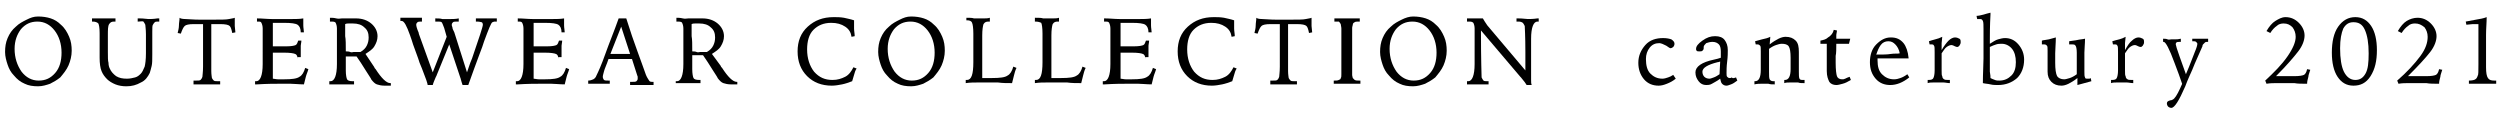 <?xml version="1.0" encoding="utf-8"?>
<!-- Generator: Adobe Illustrator 24.2.0, SVG Export Plug-In . SVG Version: 6.00 Build 0)  -->
<svg version="1.1" id="レイヤー_1" xmlns="http://www.w3.org/2000/svg" xmlns:xlink="http://www.w3.org/1999/xlink" x="0px"
	 y="0px" viewBox="0 0 394 18" style="enable-background:new 0 0 394 18;" xml:space="preserve">
<g>
	<path d="M6,2.6c0.7,0,1.4,0.1,2,0.3s1.1,0.5,1.6,1c0.6,0.5,1,1.2,1.3,1.9c0.3,0.7,0.4,1.4,0.4,2.2s-0.2,1.6-0.5,2.3
		s-0.8,1.3-1.3,1.9c-0.5,0.4-1,0.7-1.6,1c-0.6,0.2-1.2,0.4-1.9,0.4c-0.8,0-1.5-0.1-2.1-0.4c-0.7-0.3-1.2-0.7-1.7-1.3
		c-0.5-0.5-0.8-1.1-1-1.7C1,9.6,0.8,8.9,0.8,8.2c0-0.8,0.1-1.5,0.4-2.2s0.7-1.3,1.3-1.8C3,3.7,3.6,3.4,4.2,3.1S5.3,2.6,6,2.6z
		 M9.7,8.3c0-1.4-0.4-2.6-1.1-3.5S7,3.4,5.9,3.4S4,3.8,3.3,4.6c-0.6,0.8-1,1.8-1,3.1c0,1.4,0.4,2.6,1.1,3.6c0.7,0.9,1.6,1.4,2.7,1.4
		s1.9-0.4,2.6-1.2S9.7,9.6,9.7,8.3z"/>
	<path d="M18.2,2.9v0.5h-0.1c-0.1,0-0.1,0-0.1,0c-0.4,0-0.6,0.1-0.8,0.4S17,4.7,17,5.6v1.1v1.5c0,0.8,0,1.4,0.1,1.7
		c0,0.4,0.1,0.7,0.2,0.9c0.2,0.5,0.6,0.9,1,1.2c0.5,0.3,1,0.4,1.7,0.4c0.5,0,0.9-0.1,1.3-0.2s0.7-0.4,0.9-0.6s0.4-0.6,0.6-1.1
		c0.1-0.4,0.2-1.1,0.2-2.1c0-1.2,0-2.2,0-3s-0.1-1.3-0.1-1.5c-0.1-0.2-0.2-0.4-0.3-0.5s-0.5,0-0.8,0h-0.1V2.9c0.1,0,0.1,0,0.3,0
		c0.7,0,1.1,0.1,1.4,0.1s0.8,0,1.4-0.1c0.1,0,0.2,0,0.3,0v0.5H25c-0.3,0-0.5,0-0.6,0.1s-0.2,0.2-0.3,0.4C24,4,24,4.4,24,5
		c0,0.6,0,1.6,0,2.9v0.7c0,0.8,0,1.4-0.1,1.8c-0.1,0.4-0.2,0.8-0.3,1.1c-0.3,0.6-0.7,1.2-1.4,1.5c-0.7,0.4-1.4,0.6-2.3,0.6
		c-0.6,0-1.2-0.1-1.7-0.3s-1-0.5-1.3-0.8c-0.4-0.4-0.7-0.8-0.9-1.3c-0.2-0.5-0.3-1.2-0.3-2.1c0-0.3,0-0.9,0-1.7c0-0.8,0-1.4,0-1.9
		V5.2c0-0.8-0.1-1.3-0.2-1.5c-0.2-0.2-0.5-0.3-0.9-0.3h-0.1V2.9c0.3,0,0.7,0,1,0s0.6,0,0.8,0c0.3,0,0.6,0,0.9,0
		C17.6,2.9,17.9,2.9,18.2,2.9z"/>
	<path d="M30.6,12.7h0.3c0.3,0,0.6,0,0.7-0.1s0.2-0.2,0.3-0.5c0-0.2,0.1-0.7,0.1-1.6c0-0.9,0-2.4,0-4.4V3.8h-1.5
		c-0.7,0-1.2,0.1-1.4,0.3c-0.2,0.2-0.4,0.6-0.6,1.2L28,5.2c0.1-0.4,0.2-0.8,0.2-1.2s0.1-0.8,0.1-1.2C28.4,2.9,28.7,3,29.2,3
		c0.4,0,1.2,0.1,2.3,0.1h1.8c1.5,0,2.4,0,2.8-0.1s0.7-0.1,0.9-0.2c0,0,0,0.1,0,0.2c0,0.1,0,0.2,0,0.2c0,0.3,0,0.6,0,0.9
		s0.1,0.7,0.1,1l-0.5,0.1c-0.1-0.5-0.2-0.9-0.4-1.1c-0.2-0.2-0.7-0.3-1.5-0.3h-1.4c0,0.3,0,0.7,0,1.2c0,1.3,0,2.2,0,2.7
		c0,1.7,0,2.9,0,3.5c0,0.6,0.1,1,0.1,1.1c0.1,0.2,0.2,0.3,0.3,0.4s0.4,0.1,0.7,0.1h0.3v0.5c-0.4,0-0.8,0-1.1,0c-0.4,0-0.7,0-1,0
		c-0.2,0-0.6,0-0.9,0c-0.4,0-0.8,0-1.2,0v-0.6H30.6z"/>
	<path d="M40.5,2.9c0.8,0,1.6,0.1,2.3,0.1c0.7,0,1.2,0,1.7,0s1.1,0,1.6,0s1.1,0,1.7-0.1c0,0.4,0,0.7,0,1.1c0,0.4,0.1,0.8,0.1,1.1
		h-0.5c0-0.6-0.2-1-0.5-1.2c-0.3-0.2-1-0.3-2.1-0.3c-0.3,0-0.8,0-1.5,0c-0.1,0-0.3,0-0.3,0c0,0.6,0,1.3,0,2.1c0,0.8,0,1.4,0,1.6h0.2
		c0.3,0,0.6,0,1.1,0c0.4,0,0.7,0,0.9,0c0.7,0,1.2-0.1,1.4-0.2C46.8,7,46.9,6.7,47,6.4h0.5c0,0.3-0.1,0.6-0.1,0.8c0,0.3,0,0.5,0,0.7
		c0,0.1,0,0.4,0,0.8c0,0.2,0,0.3,0,0.3h-0.5v0.3c0-0.4-0.1-0.7-0.4-0.8c-0.2-0.1-0.8-0.2-1.7-0.2h-1.3H43c0,0.2,0,0.6,0,1
		s0,0.7,0,0.9c0,0.3,0,0.7,0,1s0,0.8,0,1.2c0.2,0,0.5,0.1,0.8,0.1s0.6,0,1,0c1.2,0,2-0.1,2.4-0.4c0.4-0.2,0.7-0.7,0.9-1.4l0.5,0.2
		c-0.1,0.4-0.3,0.8-0.4,1.2s-0.2,0.8-0.3,1.2c-0.8,0-1.5-0.1-2.1-0.1c-0.7,0-1.2,0-1.8,0c-0.7,0-1.9,0-3.5,0.1h-0.3v-0.5h0.1h0.1
		c0.6,0,1-0.9,1-2.7c0-0.5,0-0.8,0-1.1V7c0-0.4,0-0.8,0-1.2c0-0.4,0-0.8,0-1.3c0-0.4-0.1-0.7-0.2-0.9S41,3.4,40.6,3.4h-0.1V2.9z"/>
	<path d="M51.9,12.8C51.9,12.8,52,12.8,51.9,12.8c0.1,0,0.2,0,0.2,0c0.6,0,1-0.9,1-2.7c0-0.5,0-0.8,0-1.1V7c0-0.4,0-0.8,0-1.2
		c0-0.4,0-0.8,0-1.3c0-0.4-0.1-0.7-0.2-0.9s-0.4-0.2-0.8-0.2H52V2.8c0.3,0,0.6,0,1,0.1s0.6,0,0.9,0s0.7,0,1.2,0s0.8,0,1,0
		c1,0,1.8,0.3,2.4,0.8s1,1.2,1,2c0,0.6-0.2,1.1-0.5,1.6s-0.8,0.8-1.4,1.2l1.4,2.1c0,0.1,0.1,0.2,0.2,0.3c0.9,1.4,1.7,2.2,2.3,2.2
		h0.1v0.4c-0.1,0-0.2,0-0.3,0c-0.3,0-0.5,0-0.7,0c-0.5,0-0.9-0.1-1.2-0.2c-0.3-0.1-0.6-0.4-0.9-0.8c0-0.1-0.3-0.5-0.8-1.3
		s-1-1.6-1.5-2.3c-0.2,0-0.4,0-0.6,0s-0.4,0-0.7,0h-0.4v2.2c0,0.7,0.1,1.2,0.2,1.4s0.4,0.3,0.9,0.3c0,0,0,0,0.1,0c0,0,0,0,0.1,0l0,0
		l0,0v0.5c-0.3,0-0.7,0-1,0s-0.7,0-1,0c-0.2,0-0.4,0-0.8,0c-0.3,0-0.7,0-1.1,0L51.9,12.8L51.9,12.8z M54.5,8.1c0.2,0,0.5,0,0.7,0.1
		c0.2,0.1,0.4,0,0.5,0s0.3,0,0.5,0s0.4,0,0.6,0c0.5-0.3,0.8-0.6,1-1c0.2-0.4,0.3-0.8,0.3-1.3c0-0.7-0.2-1.2-0.7-1.6
		c-0.4-0.4-1-0.6-1.8-0.6c-0.2,0-0.4,0-0.6,0s-0.4,0-0.6,0.1c0,0.6,0,1.2,0,1.9C54.5,6.2,54.5,7,54.5,8.1z"/>
	<path d="M68.2,11.4l2.2-5.6L70,4.4c-0.2-0.5-0.3-0.8-0.4-0.9s-0.4-0.1-0.7-0.1c-0.1,0-0.1,0-0.2,0h-0.1V2.9c0.4,0,0.8,0,1.1,0.1
		c0.3,0,0.5,0,0.7,0s0.4,0,0.7,0c0.3,0,0.7,0,1.2-0.1v0.5h-0.2c-0.3,0-0.6,0-0.7,0.1s-0.2,0.2-0.2,0.4c0,0.1,0,0.2,0.1,0.4
		c0,0.2,0.1,0.4,0.3,0.8l2,6.3c0.2-0.5,0.4-1.3,0.8-2.2c1.1-3.2,1.7-5,1.7-5.3c0-0.2-0.1-0.4-0.2-0.4s-0.3-0.1-0.7-0.1H75V2.9
		c0.3,0,0.6,0,0.9,0s0.5,0,0.8,0s0.5,0,0.8,0s0.6,0,0.8,0v0.5h-0.1c-0.1,0-0.2,0-0.3,0c-0.1,0-0.2,0.1-0.3,0.1
		c-0.2,0.1-0.6,1.1-1.3,3L76,7.4L75.4,9c-0.2,0.5-0.4,1.1-0.7,1.9c-0.5,1.4-0.8,2.2-0.9,2.5h-0.9c-0.1-0.3-0.2-0.6-0.3-1
		c0-0.1-0.1-0.2-0.1-0.3L70.8,7l-2,4.9c0,0,0,0.1-0.1,0.2c-0.2,0.5-0.4,0.9-0.5,1.3h-0.8c0-0.2-0.3-1.1-0.9-2.6
		c-0.3-0.7-0.5-1.2-0.6-1.6L65.1,7c-0.1-0.4-0.3-0.9-0.5-1.5c-0.5-1.4-0.9-2.2-1.3-2.2h-0.1h-0.1V2.8c0.3,0,0.6,0,0.9,0
		c0.3,0,0.5,0,0.8,0s0.6,0,0.8,0c0.3,0,0.6,0,0.9,0v0.6c-0.3,0-0.6,0-0.7,0.1s-0.2,0.2-0.2,0.4s0.1,0.6,0.4,1.3v0.1L68.2,11.4z"/>
	<path d="M81.6,2.9c0.8,0,1.6,0.1,2.3,0.1c0.7,0,1.2,0,1.7,0s1.1,0,1.6,0s1.1,0,1.7-0.1c0,0.4,0,0.7,0,1.1c0,0.4,0.1,0.8,0.1,1.1
		h-0.5c0-0.6-0.2-1-0.5-1.2c-0.3-0.2-1-0.3-2.1-0.3c-0.3,0-0.8,0-1.5,0c-0.1,0-0.3,0-0.3,0c0,0.6,0,1.3,0,2.1c0,0.8,0,1.4,0,1.6h0.2
		c0.3,0,0.6,0,1.1,0c0.4,0,0.7,0,0.9,0c0.7,0,1.2-0.1,1.4-0.2C87.9,7,88,6.7,88.1,6.4h0.5c0,0.3-0.1,0.6-0.1,0.8c0,0.3,0,0.5,0,0.7
		c0,0.1,0,0.4,0,0.8c0,0.2,0,0.3,0,0.3H88v0.3c0-0.4-0.1-0.7-0.4-0.8c-0.2-0.1-0.8-0.2-1.7-0.2h-1.3h-0.5c0,0.2,0,0.6,0,1
		s0,0.7,0,0.9c0,0.3,0,0.7,0,1s0,0.8,0,1.2c0.2,0,0.5,0.1,0.8,0.1s0.6,0,1,0c1.2,0,2-0.1,2.4-0.4c0.4-0.2,0.7-0.7,0.9-1.4l0.5,0.2
		c-0.1,0.4-0.3,0.8-0.4,1.2s-0.2,0.8-0.3,1.2c-0.8,0-1.5-0.1-2.1-0.1c-0.7,0-1.2,0-1.8,0c-0.7,0-1.9,0-3.5,0.1h-0.3v-0.5h0.1h0.1
		c0.6,0,1-0.9,1-2.7c0-0.5,0-0.8,0-1.1V7c0-0.4,0-0.8,0-1.2c0-0.4,0-0.8,0-1.3c0-0.4-0.1-0.7-0.2-0.9S82,3.4,81.7,3.4h-0.1V2.9z"/>
	<path d="M97.5,2.9h1.2c0.6,1.9,1.2,3.7,1.8,5.3c0.6,1.6,1,2.8,1.3,3.6c0.2,0.5,0.4,0.7,0.5,0.9s0.3,0.2,0.6,0.2h0.1v0.5
		c-0.4,0-0.7,0-1,0s-0.6,0-0.8,0c-0.3,0-0.6,0-0.9,0s-0.7,0-1,0v-0.5h0.3c0.3,0,0.6,0,0.7-0.1s0.2-0.2,0.2-0.4c0-0.1,0-0.2,0-0.3
		s-0.1-0.2-0.1-0.3l-0.8-2.5c-0.2,0-0.4,0-0.8,0c-0.6,0-1,0-1.1,0c-0.3,0-0.6,0-0.9,0s-0.6,0-0.9,0c-0.3,0.9-0.6,1.5-0.7,1.9
		S95,11.9,95,12.1s0.1,0.4,0.2,0.5s0.4,0.1,0.7,0.1h0.2v0.5c-0.4,0-0.7,0-1,0s-0.6,0-0.8,0c-0.2,0-0.4,0-0.7,0c-0.3,0-0.6,0-0.9,0
		v-0.5c0.3,0,0.6-0.1,0.8-0.2c0.2-0.1,0.4-0.3,0.5-0.6c0.3-0.6,0.8-1.7,1.4-3.4S96.8,4.9,97.5,2.9z M97.9,4.2l-1.7,4.3
		c0.1,0,0.2,0,0.4,0c0.5,0,0.9,0,1.1,0s0.7,0,1.3,0c0.1,0,0.2,0,0.3,0L97.9,4.2z"/>
	<path d="M106.5,12.8C106.6,12.8,106.6,12.8,106.5,12.8c0.1,0,0.2,0,0.2,0c0.6,0,1-0.9,1-2.7c0-0.5,0-0.8,0-1.1V7c0-0.4,0-0.8,0-1.2
		c0-0.4,0-0.8,0-1.3c0-0.4-0.1-0.7-0.2-0.9s-0.4-0.2-0.8-0.2h-0.1V2.8c0.3,0,0.6,0,1,0.1s0.6,0,0.9,0s0.7,0,1.2,0s0.8,0,1,0
		c1,0,1.8,0.3,2.4,0.8s1,1.2,1,2c0,0.6-0.2,1.1-0.5,1.6s-0.8,0.8-1.4,1.2l1.4,1.9c0,0.1,0.1,0.2,0.2,0.3c0.9,1.4,1.7,2.2,2.3,2.2
		h0.1v0.4c-0.1,0-0.2,0-0.3,0c-0.3,0-0.5,0-0.7,0c-0.5,0-0.9-0.1-1.2-0.2c-0.3-0.1-0.6-0.4-0.9-0.8c0-0.1-0.3-0.5-0.8-1.3
		s-1-1.6-1.5-2.3c-0.2,0-0.4,0-0.6,0s-0.4,0-0.7,0h-0.4v2.2c0,0.7,0.1,1.2,0.2,1.4s0.4,0.3,0.9,0.3c0,0,0,0,0.1,0c0,0,0,0,0.1,0l0,0
		l0,0v0.5c-0.3,0-0.7,0-1,0s-0.7,0-1,0c-0.2,0-0.4,0-0.8,0c-0.3,0-0.7,0-1.1,0L106.5,12.8L106.5,12.8z M109.1,8.1
		c0.2,0,0.5,0,0.7,0.1c0.2,0.1,0.4,0,0.5,0s0.3,0,0.5,0s0.4,0,0.6,0c0.5-0.3,0.8-0.6,1-1c0.2-0.4,0.3-0.8,0.3-1.3
		c0-0.7-0.2-1.2-0.7-1.6c-0.4-0.4-1-0.6-1.8-0.6c-0.2,0-0.4,0-0.6,0s-0.4,0-0.6,0.1c0,0.6,0,1.2,0,1.9C109.1,6.2,109.1,7,109.1,8.1z
		"/>
	<path d="M134.6,3.2v0.2c0,0.3,0,0.7,0,1.1c0,0.4,0.1,0.8,0.1,1.2l-0.5,0.1c-0.1-0.7-0.4-1.2-1-1.6c-0.6-0.4-1.3-0.6-2.2-0.6
		c-1.2,0-2.1,0.4-2.8,1.1c-0.7,0.7-1,1.8-1,3.1c0,1.4,0.4,2.6,1.1,3.5c0.8,0.9,1.7,1.3,2.9,1.3c0.8,0,1.4-0.2,2-0.5s1-0.9,1.3-1.5
		l0.5,0.2c-0.2,0.3-0.3,0.6-0.4,1c-0.1,0.3-0.2,0.7-0.3,1c-0.5,0.2-1.1,0.4-1.6,0.5s-1.1,0.2-1.6,0.2c-1.6,0-2.9-0.5-3.9-1.5
		s-1.5-2.3-1.5-3.9s0.5-2.9,1.6-3.9s2.4-1.5,4.1-1.5c0.5,0,1,0,1.6,0.1C133.4,2.9,134,3,134.6,3.2z"/>
	<path d="M143.6,2.6c0.7,0,1.4,0.1,2,0.3s1.1,0.5,1.6,1c0.6,0.5,1,1.2,1.3,1.9c0.3,0.7,0.4,1.4,0.4,2.2s-0.2,1.6-0.5,2.3
		s-0.8,1.3-1.3,1.9c-0.5,0.4-1,0.7-1.6,1c-0.6,0.2-1.2,0.4-1.9,0.4c-0.8,0-1.5-0.1-2.1-0.4c-0.7-0.3-1.2-0.7-1.7-1.3
		c-0.5-0.5-0.8-1.1-1-1.7c-0.2-0.6-0.4-1.3-0.4-2c0-0.8,0.1-1.5,0.4-2.2s0.7-1.3,1.3-1.8c0.5-0.5,1.1-0.8,1.7-1.1
		S142.9,2.6,143.6,2.6z M147.3,8.3c0-1.4-0.4-2.6-1.1-3.5c-0.7-0.9-1.6-1.4-2.7-1.4c-1.1,0-1.9,0.4-2.6,1.2c-0.6,0.8-1,1.8-1,3.1
		c0,1.4,0.4,2.6,1.1,3.6c0.7,0.9,1.6,1.4,2.7,1.4c1.1,0,1.9-0.4,2.6-1.2S147.3,9.6,147.3,8.3z"/>
	<path d="M152.3,2.8c0.5,0,0.9,0,1.2,0.1c0.3,0,0.5,0,0.7,0c0.3,0,0.6,0,0.9,0c0.3,0,0.6,0,0.9-0.1v0.6h-0.2c-0.4,0-0.6,0.1-0.8,0.4
		c-0.1,0.3-0.2,0.9-0.2,1.8V7v5.3c0.3,0,0.5,0,0.8,0c0.2,0,0.5,0,0.7,0c1.3,0,2.1-0.1,2.5-0.4c0.4-0.2,0.7-0.7,0.9-1.4l0.5,0.2
		c-0.2,0.4-0.3,0.8-0.4,1.2c-0.1,0.4-0.2,0.8-0.3,1.2c-0.8,0-1.5,0-2.2-0.1c-0.7,0-1.3,0-1.9,0c-0.4,0-0.9,0-1.4,0s-1.1,0-1.8,0.1
		v-0.5h0.1h0.1c0.7,0,1-0.9,1-2.8c0-0.4,0-0.8,0-1v-2c0-0.2,0-0.5,0-0.8s0-0.6,0-0.7c0-0.9-0.1-1.5-0.2-1.7
		c-0.1-0.3-0.4-0.4-0.8-0.4h-0.1V2.8z"/>
	<path d="M163.2,2.8c0.5,0,0.9,0,1.2,0.1c0.3,0,0.5,0,0.7,0c0.3,0,0.6,0,0.9,0c0.3,0,0.6,0,0.9-0.1v0.6h-0.2c-0.4,0-0.6,0.1-0.8,0.4
		c-0.1,0.3-0.2,0.9-0.2,1.8V7v5.3c0.3,0,0.5,0,0.8,0c0.2,0,0.5,0,0.7,0c1.3,0,2.1-0.1,2.5-0.4c0.4-0.2,0.7-0.7,0.9-1.4l0.5,0.2
		c-0.2,0.4-0.3,0.8-0.4,1.2c-0.1,0.4-0.2,0.8-0.3,1.2c-0.8,0-1.5,0-2.2-0.1c-0.7,0-1.3,0-1.9,0c-0.4,0-0.9,0-1.4,0s-1.1,0-1.8,0.1
		v-0.5h0.1h0.1c0.7,0,1-0.9,1-2.8c0-0.4,0-0.8,0-1v-2c0-0.2,0-0.5,0-0.8s0-0.6,0-0.7c0-0.9-0.1-1.5-0.2-1.7
		c-0.2-0.1-0.5-0.2-0.9-0.2h-0.1V2.8H163.2z"/>
	<path d="M174.1,2.9c0.8,0,1.6,0.1,2.3,0.1s1.2,0,1.7,0s1.1,0,1.6,0s1.1,0,1.7-0.1c0,0.4,0,0.7,0,1.1c0,0.4,0.1,0.8,0.1,1.1H181
		c0-0.6-0.2-1-0.5-1.2c-0.3-0.2-1-0.3-2.1-0.3c-0.3,0-0.8,0-1.5,0c-0.1,0-0.3,0-0.3,0c0,0.6,0,1.3,0,2.1c0,0.8,0,1.4,0,1.6h0.2
		c0.3,0,0.6,0,1.1,0c0.4,0,0.7,0,0.9,0c0.7,0,1.2-0.1,1.4-0.2c0.2-0.1,0.3-0.4,0.4-0.7h0.5c0,0.3-0.1,0.6-0.1,0.8c0,0.3,0,0.5,0,0.7
		c0,0.1,0,0.4,0,0.8c0,0.2,0,0.3,0,0.3h-0.5v0.3c0-0.4-0.1-0.7-0.4-0.8c-0.2-0.1-0.8-0.2-1.7-0.2h-1.3h-0.5c0,0.2,0,0.6,0,1
		s0,0.7,0,0.9c0,0.3,0,0.7,0,1s0,0.8,0,1.2c0.2,0,0.5,0.1,0.8,0.1s0.6,0,1,0c1.2,0,2-0.1,2.4-0.4c0.4-0.2,0.7-0.7,0.9-1.4l0.5,0.2
		c-0.1,0.4-0.3,0.8-0.4,1.2s-0.2,0.8-0.3,1.2c-0.8,0-1.5-0.1-2.1-0.1c-0.7,0-1.2,0-1.8,0c-0.7,0-1.9,0-3.5,0.1h-0.3v-0.5h0.1h0.1
		c0.6,0,1-0.9,1-2.7c0-0.5,0-0.8,0-1.1V7c0-0.4,0-0.8,0-1.2c0-0.4,0-0.8,0-1.3c0-0.4-0.1-0.7-0.2-0.9s-0.3-0.2-0.7-0.2H174V2.9
		H174.1z"/>
	<path d="M194.5,3.2v0.2c0,0.3,0,0.7,0,1.1c0,0.4,0.1,0.8,0.1,1.2l-0.5,0.1c-0.1-0.7-0.4-1.2-1-1.6c-0.6-0.4-1.3-0.6-2.2-0.6
		c-1.2,0-2.1,0.4-2.8,1.1s-1,1.8-1,3.1c0,1.4,0.4,2.6,1.1,3.5c0.8,0.9,1.7,1.3,2.9,1.3c0.8,0,1.4-0.2,2-0.5s1-0.9,1.3-1.5l0.5,0.2
		c-0.2,0.3-0.3,0.6-0.4,1c-0.1,0.3-0.2,0.7-0.3,1c-0.5,0.2-1.1,0.4-1.6,0.5s-1.1,0.2-1.6,0.2c-1.6,0-2.9-0.5-3.9-1.5
		s-1.5-2.3-1.5-3.9s0.5-2.9,1.6-3.9s2.4-1.5,4.1-1.5c0.5,0,1,0,1.6,0.1C193.3,2.9,193.9,3,194.5,3.2z"/>
	<path d="M200.4,12.7h0.2c0.3,0,0.6,0,0.7-0.1s0.2-0.2,0.3-0.5c0-0.2,0.1-0.7,0.1-1.6c0-0.9,0-2.4,0-4.4V3.8h-1.5
		c-0.7,0-1.2,0.1-1.4,0.3c-0.2,0.2-0.4,0.6-0.6,1.2l-0.5-0.1c0.1-0.4,0.2-0.8,0.2-1.2s0.1-0.8,0.1-1.2c0.1,0.1,0.4,0.2,0.9,0.2
		c0.4,0,1.2,0.1,2.3,0.1h1.8c1.5,0,2.4,0,2.8-0.1s0.7-0.1,0.9-0.2c0,0,0,0.1,0,0.2c0,0.1,0,0.2,0,0.2c0,0.3,0,0.6,0,0.9
		s0.1,0.7,0.1,1l-0.5,0.1c-0.1-0.5-0.2-0.9-0.4-1.1s-0.7-0.3-1.5-0.3H203c0,0.3,0,0.7,0,1.2c0,1.3,0,2.2,0,2.7c0,1.7,0,2.9,0,3.5
		c0,0.6,0.1,1,0.1,1.1c0.1,0.2,0.2,0.3,0.3,0.4s0.4,0.1,0.7,0.1h0.3v0.5c-0.4,0-0.8,0-1.1,0c-0.4,0-0.7,0-1,0c-0.2,0-0.6,0-0.9,0
		c-0.4,0-0.8,0-1.2,0v-0.6H200.4z"/>
	<path d="M210.3,2.9c0.3,0,0.7,0,1,0s0.7,0,1,0s0.6,0,0.9,0c0.3,0,0.7,0,1.1,0v0.5h-0.1c-0.3,0-0.6,0-0.7,0.1
		c-0.2,0.1-0.3,0.2-0.3,0.4c0,0.1-0.1,0.3-0.1,0.5c0,0.2,0,0.7,0,1.2V7v3.6c0,0.6,0,1,0,1.2s0.1,0.4,0.1,0.5
		c0.1,0.1,0.2,0.2,0.3,0.3c0.2,0.1,0.4,0.1,0.7,0.1h0.2v0.5c-0.4,0-0.8,0-1.2,0s-0.6,0-0.9,0c-0.3,0-0.6,0-1,0s-0.7,0-1.1,0v-0.5
		h0.1c0.3,0,0.5,0,0.7-0.1s0.3-0.1,0.3-0.3c0.1-0.1,0.1-0.3,0.1-0.6s0-0.8,0-1.6V9V6.1c0-0.8,0-1.3,0-1.6c0-0.3-0.1-0.5-0.1-0.7
		c-0.1-0.2-0.2-0.3-0.3-0.4c0,0-0.3,0-0.6,0h-0.1V2.9z"/>
	<path d="M222.7,2.6c0.7,0,1.4,0.1,2,0.3s1.1,0.5,1.6,1c0.6,0.5,1,1.2,1.3,1.9c0.3,0.7,0.4,1.4,0.4,2.2s-0.2,1.6-0.5,2.3
		s-0.8,1.3-1.3,1.9c-0.5,0.4-1,0.7-1.6,1c-0.6,0.2-1.2,0.4-1.9,0.4c-0.8,0-1.5-0.1-2.1-0.4c-0.7-0.3-1.2-0.7-1.7-1.3
		c-0.5-0.5-0.8-1.1-1-1.7c-0.2-0.6-0.4-1.3-0.4-2c0-0.8,0.1-1.5,0.4-2.2s0.7-1.3,1.3-1.8c0.5-0.5,1.1-0.8,1.7-1.1
		S222.1,2.6,222.7,2.6z M226.4,8.3c0-1.4-0.4-2.6-1.1-3.5c-0.7-0.9-1.6-1.4-2.7-1.4s-1.9,0.4-2.6,1.2c-0.6,0.8-1,1.8-1,3.1
		c0,1.4,0.4,2.6,1.1,3.6c0.7,0.9,1.6,1.4,2.7,1.4c1.1,0,1.9-0.4,2.6-1.2S226.4,9.6,226.4,8.3z"/>
	<path d="M231.2,2.9c0.2,0,0.4,0,0.7,0c0.2,0,0.4,0,0.6,0c0.2,0,0.3,0,0.5,0s0.4,0,0.7,0c0.1,0.2,0.2,0.3,0.3,0.5s0.3,0.4,0.4,0.6
		l6,7.1c0-0.7,0-1.7,0-2.9c0-2.6-0.1-3.9-0.1-4.1c-0.1-0.2-0.2-0.4-0.3-0.5c-0.3-0.2-0.5-0.2-0.8-0.2H239V2.9c0.1,0,0.1,0,0.3,0
		c0.7,0,1.2,0.1,1.5,0.1s0.8,0,1.5-0.1c0.1,0,0.2,0,0.2,0v0.5h-0.1h-0.1c-0.6,0-1,0.9-1,2.7c0,0.5,0,0.8,0,1.1v1.9
		c0,0.3,0,0.6,0,0.9c0,0.3,0,0.7,0,1.2c0,0.6,0,1,0,1.4c0,0.3,0,0.6,0.1,0.8h-0.8c-0.1-0.2-0.4-0.6-0.9-1.2l-0.1-0.1l-6.2-7.3V5
		c0,4.5,0.1,6.9,0.1,7.2c0.1,0.2,0.2,0.4,0.3,0.5s0.4,0.1,0.7,0.1h0.1v0.5c-0.1,0-0.2,0-0.3,0c-0.7,0-1.1,0-1.4,0
		c-0.2,0-0.5,0-0.8,0s-0.6,0-0.9,0v-0.5h0.1h0.1c0.6,0,1-0.9,1-2.7c0-0.5,0-0.8,0-1.1V7.1c0-0.4,0-0.8,0-1.2c0-0.4,0-0.8,0-1.4
		c0-0.4-0.1-0.7-0.2-0.9c-0.2-0.2-0.4-0.2-0.8-0.2h-0.2V2.9z"/>
	<path d="M263.7,11.8l0.4,0.6c-0.5,0.4-0.9,0.6-1.4,0.8s-0.9,0.3-1.3,0.3c-0.9,0-1.7-0.3-2.3-1s-0.9-1.6-0.9-2.6
		c0-1.1,0.4-2,1.1-2.8S261,6,262.1,6c0.6,0,1,0.1,1.3,0.2c0.3,0.2,0.5,0.4,0.5,0.7c0,0.2-0.1,0.4-0.2,0.5c-0.1,0.1-0.3,0.2-0.4,0.2
		c-0.1,0-0.3-0.1-0.7-0.4c-0.4-0.2-0.8-0.4-1.1-0.4c-0.6,0-1.1,0.2-1.5,0.7s-0.6,1.1-0.6,1.8c0,1,0.2,1.8,0.7,2.3s1.1,0.8,1.9,0.8
		c0.3,0,0.6-0.1,0.9-0.2S263.4,12,263.7,11.8z"/>
	<path d="M273.6,12.2l0.2,0.5c-0.4,0.3-0.7,0.5-1,0.6c-0.3,0.1-0.5,0.2-0.7,0.2c-0.3,0-0.5-0.1-0.7-0.3c-0.2-0.2-0.2-0.5-0.3-0.8
		c-0.5,0.4-1,0.6-1.3,0.8c-0.3,0.2-0.7,0.2-0.9,0.2c-0.5,0-0.9-0.2-1.2-0.6c-0.3-0.4-0.5-0.8-0.5-1.4c0-0.9,1-1.6,2.9-2
		c0.5-0.1,0.8-0.2,1.1-0.3c0-0.1,0-0.2,0-0.4c0-0.3,0-0.5,0-0.6c0-0.5-0.1-0.9-0.3-1.1c-0.2-0.2-0.5-0.4-1-0.4c-0.4,0-0.7,0.1-1,0.2
		c-0.2,0.2-0.4,0.4-0.4,0.6v0.1v0.1c0,0.2-0.1,0.3-0.2,0.4c-0.1,0.1-0.3,0.1-0.5,0.1c-0.2,0-0.3,0-0.4-0.1c-0.1-0.1-0.1-0.1-0.1-0.3
		c0-0.4,0.3-0.8,1-1.3c0.7-0.5,1.3-0.7,2-0.7c0.7,0,1.2,0.2,1.5,0.6c0.3,0.4,0.5,0.9,0.5,1.6c0,0.4,0,1-0.1,1.8s-0.1,1.4-0.1,1.8
		c0,0.3,0,0.5,0.1,0.6s0.2,0.2,0.4,0.2c0.1,0,0.2,0,0.3-0.1C273.1,12.4,273.3,12.3,273.6,12.2z M271.1,9.7c-0.1,0-0.2,0.1-0.4,0.1
		c-1.6,0.4-2.4,0.9-2.4,1.5c0,0.3,0.1,0.6,0.3,0.8s0.5,0.3,0.8,0.3c0.2,0,0.4-0.1,0.7-0.2s0.6-0.3,0.9-0.5L271.1,9.7z"/>
	<path d="M279,5.8L278.9,7c0.5-0.4,1-0.7,1.4-0.9c0.4-0.2,0.8-0.3,1.1-0.3c0.7,0,1.2,0.2,1.6,0.6c0.4,0.4,0.5,1,0.5,1.8
		c0,0,0,0.2,0,0.6c0,0.4,0,0.8,0,1.3c0,0.2,0,0.4,0,0.7s0,0.5,0,0.5c0,0.5,0,0.9,0.1,1.1c0.1,0.2,0.3,0.2,0.6,0.2c0,0,0,0,0.1,0h0.1
		v0.5c-0.4,0-0.8,0-1-0.1c-0.2,0-0.4,0-0.6,0c-0.2,0-0.5,0-0.8,0c-0.3,0-0.5,0-0.8,0.1v-0.5h0.1c0.6,0,0.9-0.6,0.9-1.7
		c0-0.1,0-0.1,0-0.1V9.2V9.1c0-0.9-0.1-1.5-0.3-1.8c-0.2-0.3-0.6-0.4-1.1-0.4c-0.3,0-0.6,0.1-0.9,0.2c-0.3,0.1-0.7,0.3-1.1,0.6
		c0,0.5,0,1,0,1.4s0,0.9,0,1.2v1c0,0.6,0,1,0.1,1.2s0.3,0.3,0.6,0.3c0,0,0,0,0.1,0c0.1,0,0.1,0,0.1,0v0.5c-0.4,0-0.7,0-1-0.1
		c-0.2,0-0.4,0-0.6,0c-0.1,0-0.3,0-0.6,0c-0.2,0-0.6,0-1,0.1v-0.5h0.1c0.6,0,0.9-0.6,0.9-1.8c0-0.2,0-0.3,0-0.4V8.8V8.1
		c0-0.5,0-0.8-0.1-0.9C277.3,7.1,277.2,7,277,7h-0.1c0,0-0.1,0-0.2,0l-0.1-0.5c0.4-0.1,0.7-0.2,1.1-0.3C278.2,6.1,278.6,6,279,5.8z"
		/>
	<path d="M289,4.7l0.5,0.1c0,0.3-0.1,0.5-0.1,0.7s0,0.4,0,0.6h0.5c0.3,0,0.6,0,0.8,0c0.3,0,0.6,0,0.9,0l-0.2,0.8c-0.3,0-0.6,0-0.9,0
		c-0.3,0-0.5,0-0.8,0h-0.3c0,0.8,0,1.5-0.1,1.9c0,0.4,0,0.8,0,1.1c0,1.1,0.1,1.8,0.2,2.1c0.1,0.3,0.4,0.5,0.8,0.5
		c0.2,0,0.3,0,0.5-0.1c0.2-0.1,0.4-0.2,0.7-0.3l0.2,0.5c-0.5,0.3-0.9,0.5-1.3,0.6c-0.4,0.1-0.7,0.2-1,0.2c-0.5,0-0.9-0.2-1.1-0.5
		c-0.2-0.4-0.4-0.9-0.4-1.7c0-0.2,0-0.7,0-1.7s0-1.8,0-2.6c0,0-0.1,0-0.2,0c-0.4,0-0.7,0-0.8,0V6.4c0.5-0.1,0.9-0.2,1.2-0.5
		C288.6,5.6,288.9,5.2,289,4.7z"/>
	<path d="M300.8,9.2h-3.5c-0.3,0-0.5,0-0.8,0c-0.2,0-0.4,0-0.6,0v0.3c0,1,0.2,1.7,0.7,2.2s1.1,0.8,1.9,0.8c0.4,0,0.7-0.1,1-0.2
		c0.3-0.1,0.7-0.3,1.1-0.6l0.3,0.5c-0.5,0.4-1,0.7-1.5,0.9s-1,0.3-1.5,0.3c-0.9,0-1.7-0.3-2.3-1s-0.9-1.5-0.9-2.6s0.3-2.1,1-2.8
		c0.7-0.7,1.4-1.1,2.3-1.1s1.5,0.3,2,0.9C300.4,7.3,300.7,8.1,300.8,9.2z M299.4,8.4c-0.1-0.6-0.4-1.1-0.7-1.4s-0.6-0.5-1.1-0.5
		s-0.9,0.2-1.2,0.6c-0.3,0.4-0.5,0.9-0.7,1.5c1,0,1.7,0,2.3-0.1S299.1,8.5,299.4,8.4z"/>
	<path d="M306.1,5.8c0,0.3-0.1,0.7-0.1,1s0,0.7,0,1.1c0.4-0.7,0.8-1.2,1.1-1.5c0.3-0.3,0.7-0.5,1-0.5c0.3,0,0.5,0.1,0.7,0.2
		c0.2,0.1,0.2,0.3,0.2,0.6c0,0.2-0.1,0.3-0.2,0.5c-0.1,0.1-0.2,0.2-0.3,0.2c-0.1,0-0.2,0-0.4-0.1c-0.2-0.1-0.4-0.2-0.5-0.2
		c-0.3,0-0.5,0.1-0.8,0.3c-0.3,0.2-0.5,0.6-0.8,1v0.8c0,0.8,0,1.4,0,1.9s0,0.8,0.1,0.9c0,0.2,0.1,0.4,0.3,0.5
		c0.1,0.1,0.4,0.1,0.7,0.1h0.2v0.5c-0.4,0-0.7-0.1-1-0.1c-0.3,0-0.5,0-0.7,0c-0.3,0-0.6,0-0.9,0c-0.3,0-0.6,0-0.9,0.1v-0.5h0.2
		c0.4,0,0.6-0.1,0.7-0.3c0.1-0.2,0.2-0.6,0.2-1.2v-0.8V8.2c0-0.5,0-0.9-0.1-1C304.7,7,304.6,7,304.4,7h-0.1c0,0-0.1,0-0.2,0L304,6.5
		c0.3-0.1,0.6-0.2,1-0.3C305.4,6.1,305.7,6,306.1,5.8z"/>
	<path d="M313.7,2v0.3c-0.1,1.8-0.1,3.2-0.1,4.1v0.5c0.5-0.3,0.9-0.6,1.3-0.7c0.4-0.1,0.7-0.2,1.1-0.2c0.8,0,1.5,0.3,2.1,1
		s0.9,1.5,0.9,2.4c0,1.2-0.4,2.2-1.1,2.9c-0.8,0.7-1.8,1.1-3,1.1c-0.4,0-0.8,0-1.2-0.1s-0.8-0.1-1.2-0.2c0-1.6,0.1-2.9,0.1-3.9
		s0-1.6,0-1.8v-1c0-0.3,0-0.6,0-1c0-0.4,0-0.6,0-0.8c0-0.6,0-1.1-0.1-1.3c-0.1-0.2-0.2-0.3-0.4-0.3c0,0-0.1,0-0.2,0s-0.2,0-0.3,0
		l-0.1-0.5c0.3,0,0.7-0.1,1.1-0.2C312.9,2.2,313.3,2.1,313.7,2z M313.7,12.3c0.2,0.1,0.4,0.2,0.7,0.3c0.2,0.1,0.5,0.1,0.7,0.1
		c0.8,0,1.4-0.3,1.9-0.8s0.7-1.2,0.7-2.1c0-0.9-0.2-1.6-0.6-2.1s-1-0.8-1.6-0.8c-0.3,0-0.6,0-0.9,0.1c-0.3,0.1-0.6,0.2-1,0.4
		c0,0.4,0,0.8,0,1.2c0,0.4,0,0.7,0,1c0,0.7,0,1.3,0,1.7C313.7,11.8,313.7,12.1,313.7,12.3z"/>
	<path d="M324,5.9c0,1-0.1,1.8-0.1,2.5s0,1.2,0,1.5c0,1,0.1,1.7,0.3,2.1c0.2,0.3,0.6,0.5,1.1,0.5c0.3,0,0.5-0.1,0.9-0.2
		c0.3-0.1,0.7-0.3,1.1-0.6c0-0.7,0-1.4,0-1.8s0-0.8,0-1.1V8.3c0-0.6-0.1-1-0.2-1.1C327,7,326.8,7,326.5,7c0,0-0.1,0-0.2,0
		s-0.1,0-0.2,0V6.5c0.5-0.1,0.9-0.1,1.3-0.2c0.4-0.1,0.8-0.1,1.2-0.2c0,0.8-0.1,1.6-0.1,2.2s0,1.2,0,1.7c0,0.2,0,0.4,0,0.7
		s0,0.5,0,0.6c0,0.5,0,0.7,0.1,0.9c0,0.2,0.2,0.2,0.4,0.2c0,0,0.1,0,0.2,0s0.2,0,0.3-0.1l0.1,0.5l-2.2,0.6v-1.1
		c-0.5,0.4-1,0.7-1.4,0.9c-0.4,0.2-0.8,0.3-1.1,0.3c-0.7,0-1.2-0.2-1.6-0.6s-0.6-0.9-0.6-1.6c0-0.2,0-0.5,0-1.1c0-0.2,0-0.4,0-0.5
		V8.9c0-0.1,0-0.3,0-0.5s0-0.4,0-0.4c0-0.4,0-0.7-0.1-0.8c-0.1-0.1-0.2-0.2-0.4-0.2c-0.1,0-0.1,0-0.2,0c-0.1,0-0.2,0-0.2,0V6.4
		c0.3-0.1,0.7-0.1,1.1-0.2C323.3,6.1,323.6,6,324,5.9z"/>
	<path d="M335,5.8c0,0.3-0.1,0.7-0.1,1s0,0.7,0,1.1c0.4-0.7,0.7-1.2,1.1-1.5c0.3-0.3,0.7-0.5,1-0.5c0.3,0,0.5,0.1,0.7,0.2
		c0.2,0.1,0.2,0.3,0.2,0.6c0,0.2-0.1,0.3-0.2,0.5c-0.1,0.1-0.2,0.2-0.3,0.2c-0.1,0-0.2,0-0.4-0.1c-0.2-0.1-0.4-0.2-0.5-0.2
		c-0.3,0-0.5,0.1-0.8,0.3c-0.3,0.2-0.5,0.6-0.8,1v0.8c0,0.8,0,1.4,0,1.9s0,0.8,0.1,0.9c0,0.2,0.1,0.4,0.3,0.5
		c0.1,0.1,0.4,0.1,0.7,0.1h0.2v0.5c-0.4,0-0.7-0.1-1-0.1s-0.5,0-0.7,0c-0.3,0-0.6,0-0.9,0c-0.3,0-0.6,0-0.9,0.1v-0.5h0.2
		c0.4,0,0.6-0.1,0.7-0.3s0.2-0.6,0.2-1.2v-0.8V8.2c0-0.5,0-0.9-0.1-1C333.6,7,333.5,7,333.3,7h-0.1c0,0-0.1,0-0.2,0l-0.1-0.5
		c0.3-0.1,0.7-0.2,1.1-0.3S334.6,6,335,5.8z"/>
	<path d="M340.7,6.1c0.4,0,0.7,0,0.9,0.1c0.2,0.1,0.4,0,0.6,0c0.1,0,0.3,0,0.6,0c0.3,0,0.5,0,0.9-0.1v0.5h-0.2c-0.2,0-0.4,0-0.5,0.1
		c-0.1,0.1-0.1,0.2-0.1,0.3s0.2,0.8,0.6,1.9s0.7,2,1,2.8c0.7-1.6,1.1-2.8,1.4-3.5c0.3-0.7,0.4-1.1,0.4-1.3c0-0.1-0.1-0.2-0.2-0.3
		s-0.3-0.1-0.5-0.1h-0.1V6.1c0.2,0,0.4,0,0.6,0c0.2,0,0.4,0,0.6,0c0.2,0,0.3,0,0.6,0c0.3,0,0.4,0,0.7,0v0.5h-0.1
		c-0.2,0-0.3,0-0.4,0.1c-0.1,0.1-0.2,0.2-0.3,0.3c0,0-0.1,0.1-0.1,0.3c-0.5,1.2-1.1,2.4-1.6,3.7c-0.3,0.7-0.7,1.5-1.1,2.6
		c-1,2.3-1.7,3.4-2.2,3.4c-0.2,0-0.4-0.1-0.5-0.2s-0.2-0.3-0.2-0.5c0-0.3,0.2-0.4,0.6-0.5c0.2,0,0.3-0.1,0.3-0.1
		c0.3-0.1,0.7-0.7,1.2-1.8c0.1-0.3,0.3-0.6,0.3-0.7c-0.3-0.9-0.7-2-1.2-3.3c-0.8-2.2-1.4-3.3-1.7-3.3h-0.1l0,0V6.1H340.7z"/>
	<path d="M358.7,12c0.2,0,0.5,0,0.9,0c0.6,0,1,0,1.2,0h0.9c0.7,0,1.2-0.1,1.4-0.2c0.2-0.1,0.4-0.4,0.5-0.9l0.5,0.1
		c-0.1,0.4-0.3,0.8-0.3,1.1c-0.1,0.4-0.2,0.7-0.2,1.1c-0.8,0-1.5,0-2-0.1c-0.6,0-1.1,0-1.5,0s-0.8,0-1.3,0s-1,0-1.6,0.1l-0.2-0.5
		c1.4-1.3,2.6-2.5,3.5-3.8c0.9-1.3,1.3-2.3,1.3-3.1c0-0.6-0.2-1.1-0.5-1.5c-0.4-0.4-0.8-0.6-1.4-0.6c-0.4,0-0.8,0.1-1.1,0.4
		c-0.3,0.2-0.7,0.6-1,1.1l-0.6-0.3c0.4-0.7,0.9-1.3,1.4-1.6s1-0.6,1.6-0.6c0.8,0,1.5,0.3,2.1,0.9c0.6,0.6,0.9,1.3,0.9,2
		s-0.3,1.6-1,2.5C361.5,9,360.4,10.3,358.7,12z"/>
	<path d="M367.5,8.3c0-1.7,0.3-3.1,1-4.1c0.7-1,1.6-1.5,2.7-1.5s1.9,0.5,2.5,1.4s0.9,2.2,0.9,3.8c0,1.7-0.3,3-1,4.1
		s-1.6,1.5-2.7,1.5c-1.1,0-1.9-0.5-2.5-1.4C367.8,11.2,367.5,9.9,367.5,8.3z M370.9,3.5c-0.7,0-1.2,0.3-1.6,1
		c-0.3,0.7-0.5,1.7-0.5,3.1c0,1.6,0.2,2.9,0.6,3.7c0.4,0.8,1,1.3,1.8,1.3c0.7,0,1.2-0.3,1.6-1c0.4-0.7,0.5-1.7,0.5-3.2
		c0-1.6-0.2-2.8-0.6-3.7S371.7,3.5,370.9,3.5z"/>
	<path d="M379.5,12c0.2,0,0.5,0,0.9,0c0.6,0,1,0,1.2,0h0.9c0.7,0,1.2-0.1,1.4-0.2c0.2-0.1,0.4-0.4,0.5-0.9l0.5,0.1
		c-0.1,0.4-0.3,0.8-0.3,1.1c-0.1,0.4-0.2,0.7-0.2,1.1c-0.8,0-1.5,0-2-0.1c-0.6,0-1.1,0-1.5,0c-0.4,0-0.8,0-1.3,0s-1,0-1.6,0.1
		l-0.2-0.5c1.5-1.3,2.7-2.6,3.6-3.8c0.9-1.2,1.2-2.2,1.2-3.1c0-0.6-0.2-1.1-0.5-1.5c-0.5-0.4-0.9-0.6-1.5-0.6
		c-0.4,0-0.8,0.1-1.1,0.4c-0.3,0.2-0.7,0.6-1,1.1l-0.6-0.3c0.4-0.7,0.9-1.3,1.4-1.6s1.1-0.5,1.7-0.5c0.8,0,1.5,0.3,2.1,0.9
		s0.9,1.3,0.9,2s-0.3,1.6-1,2.5C382.3,9.1,381.2,10.3,379.5,12z"/>
	<path d="M391.9,2.7c0,0.9-0.1,1.8-0.1,2.8s0,2.2,0,3.8c0,0.2,0,0.4,0,0.7s0,0.5,0,0.6c0,0.9,0.1,1.4,0.3,1.7c0.2,0.3,0.5,0.4,1,0.4
		h0.1c0.1,0,0.1,0,0.2,0v0.5c-0.4,0-0.8,0-1.2,0s-0.7,0-1,0s-0.6,0-0.9,0c-0.4,0-0.8,0-1.2,0v-0.5l0,0c0.5,0,0.9-0.1,1-0.2
		c0.2-0.1,0.3-0.3,0.4-0.6c0.1-0.1,0.1-0.7,0.1-1.8s0-2.4,0-4.1c0-0.3,0-0.6,0-1.1s0-0.9,0-1.1c-0.3,0-0.6,0-0.9,0
		c-0.3,0-0.7,0.1-1,0.1l-0.1-0.5c0.5-0.1,1.1-0.2,1.6-0.3C390.8,3,391.4,2.9,391.9,2.7z"/>
</g>
</svg>
